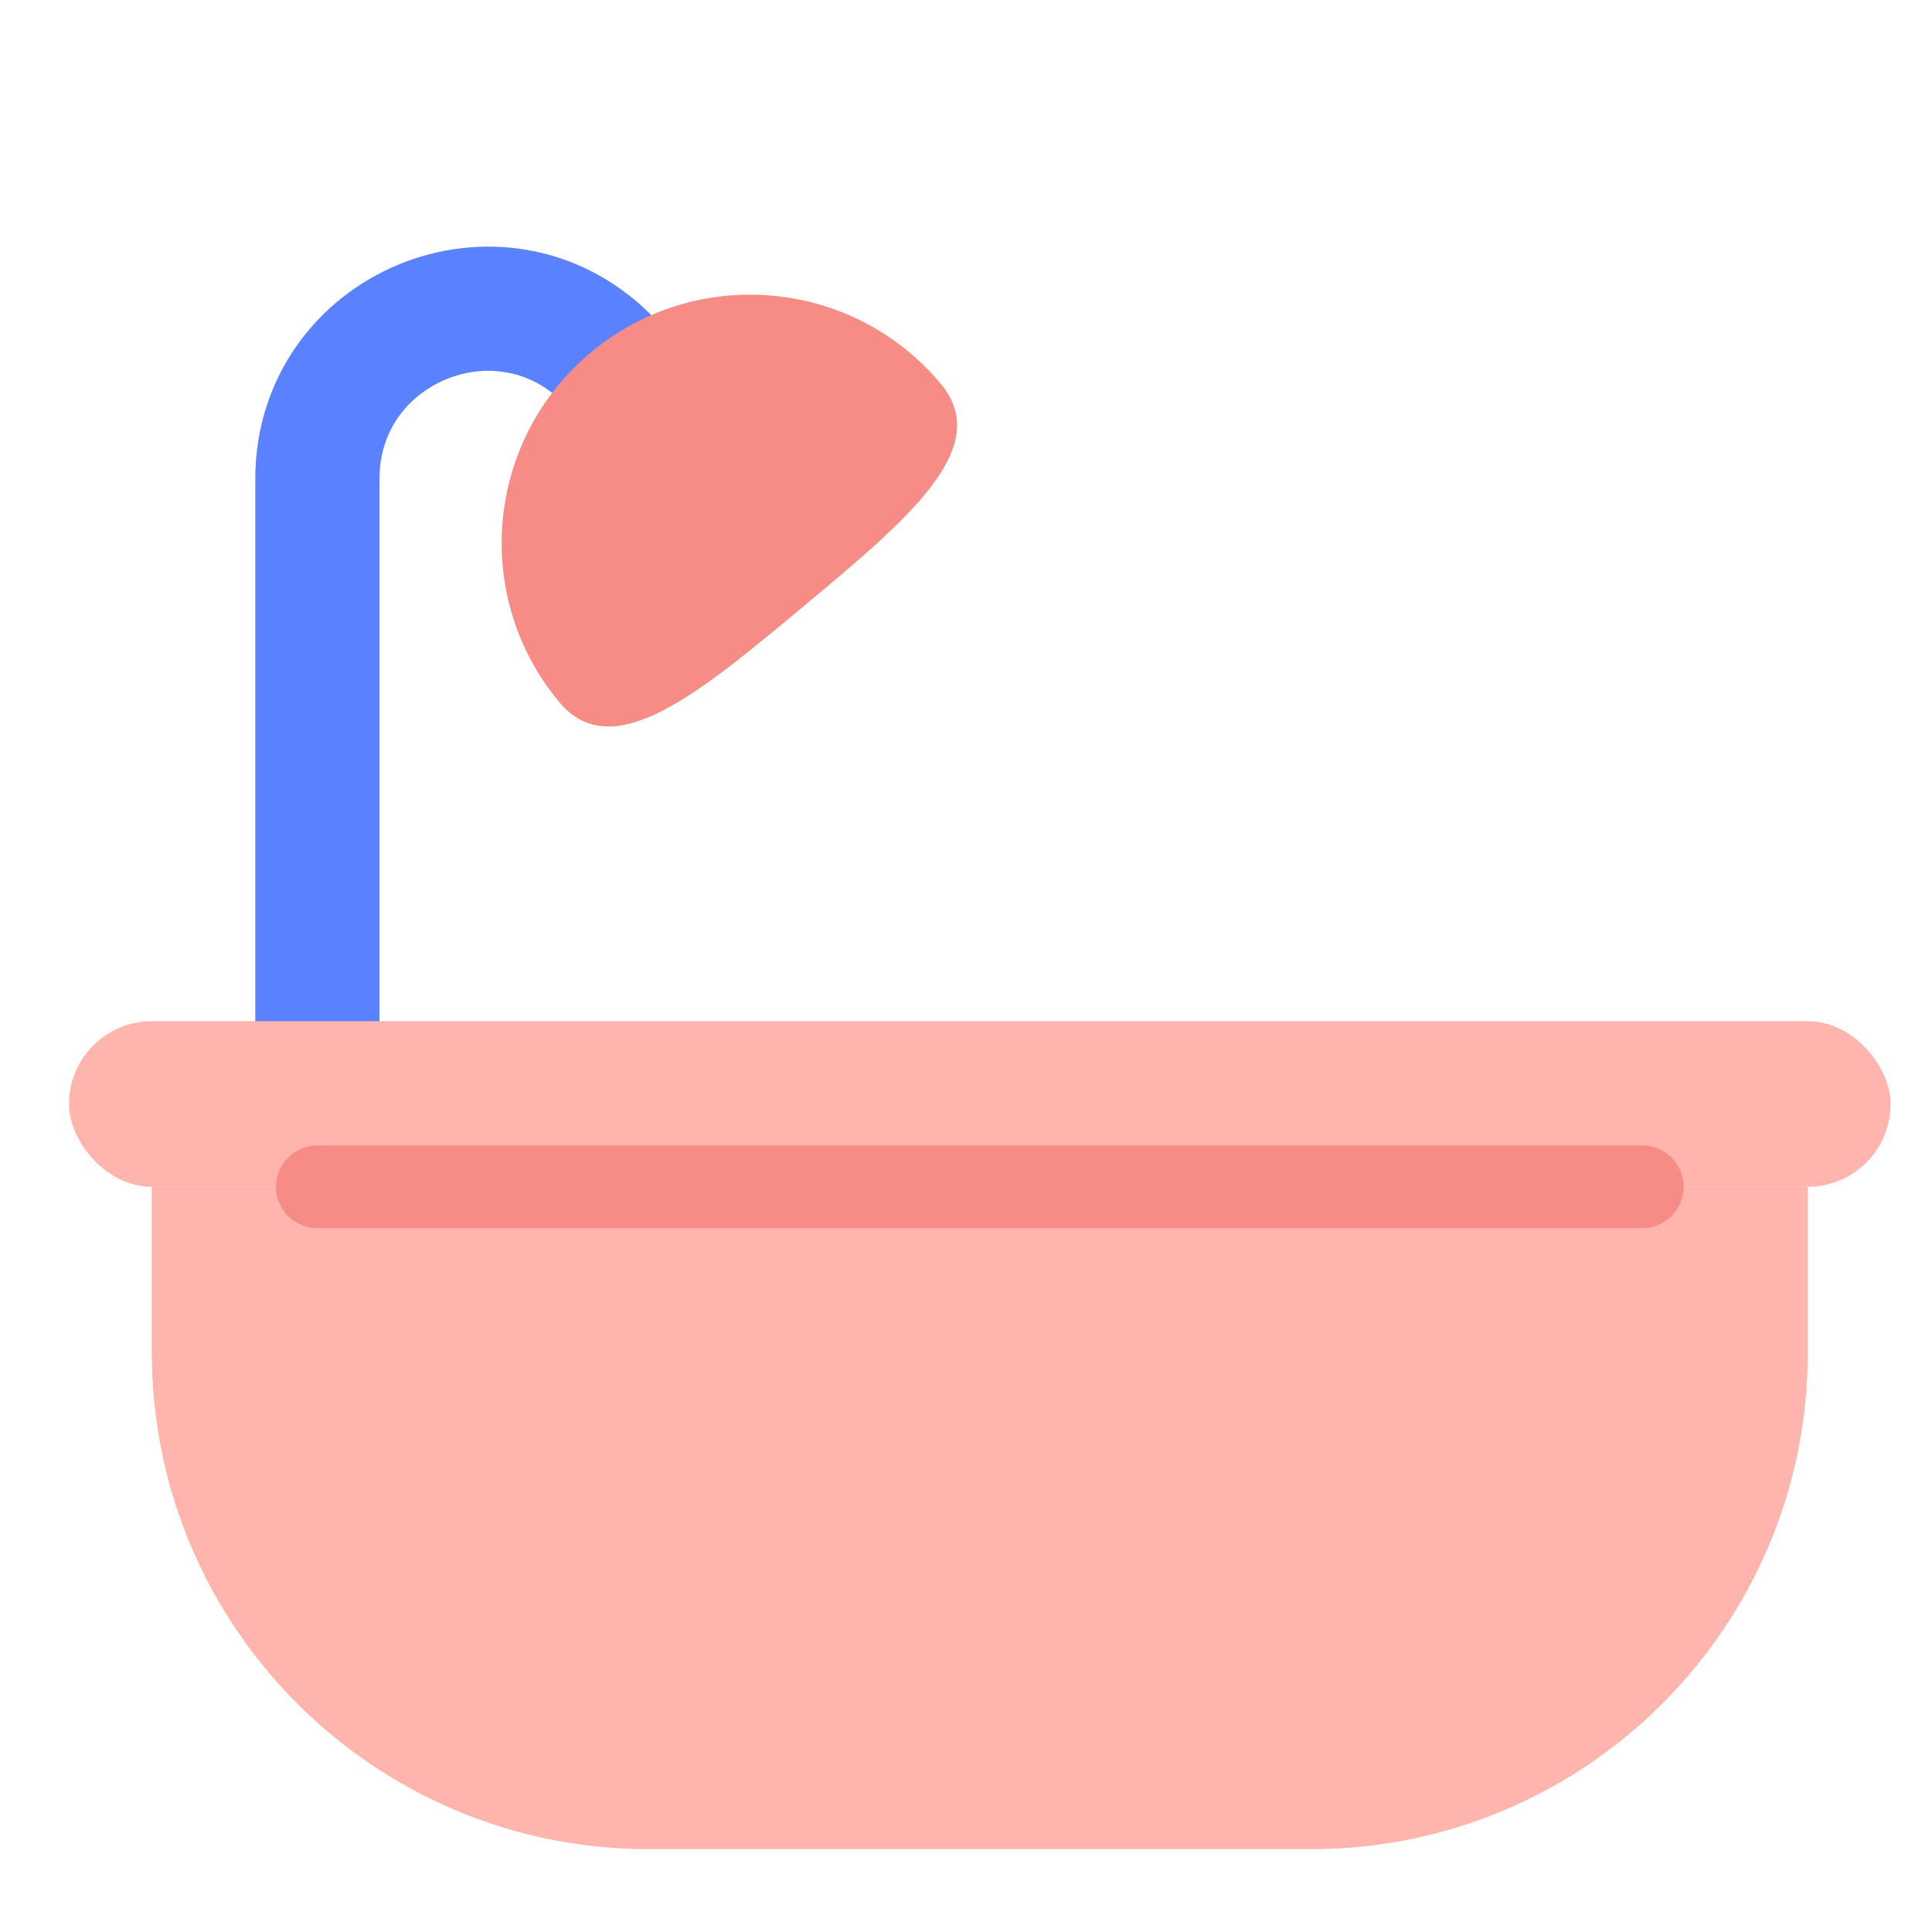 <svg width="32" height="32" viewBox="0 0 32 32" fill="none" xmlns="http://www.w3.org/2000/svg">
<path d="M5.257 18.286V7.931C5.257 5.426 8.286 4.171 10.057 5.943V5.943" stroke="#5A81FF" stroke-width="2.057" stroke-linecap="round"/>
<rect x="1.143" y="16.914" width="30.171" height="2.743" rx="1.371" fill="#FFB5AD"/>
<path d="M2.514 19.657H29.943V22.4C29.943 26.944 26.259 30.628 21.714 30.628H10.743C6.198 30.628 2.514 26.944 2.514 22.4V19.657Z" fill="#FFB5AD"/>
<path d="M5.257 19.657H27.2" stroke="#F68C85" stroke-width="1.371" stroke-linecap="round"/>
<path d="M15.584 6.36C16.462 7.414 15.047 8.593 13.302 10.048C11.556 11.503 10.141 12.683 9.263 11.629C7.808 9.884 8.044 7.29 9.789 5.835C11.534 4.38 14.129 4.615 15.584 6.36Z" fill="#F68C85"/>
</svg>
